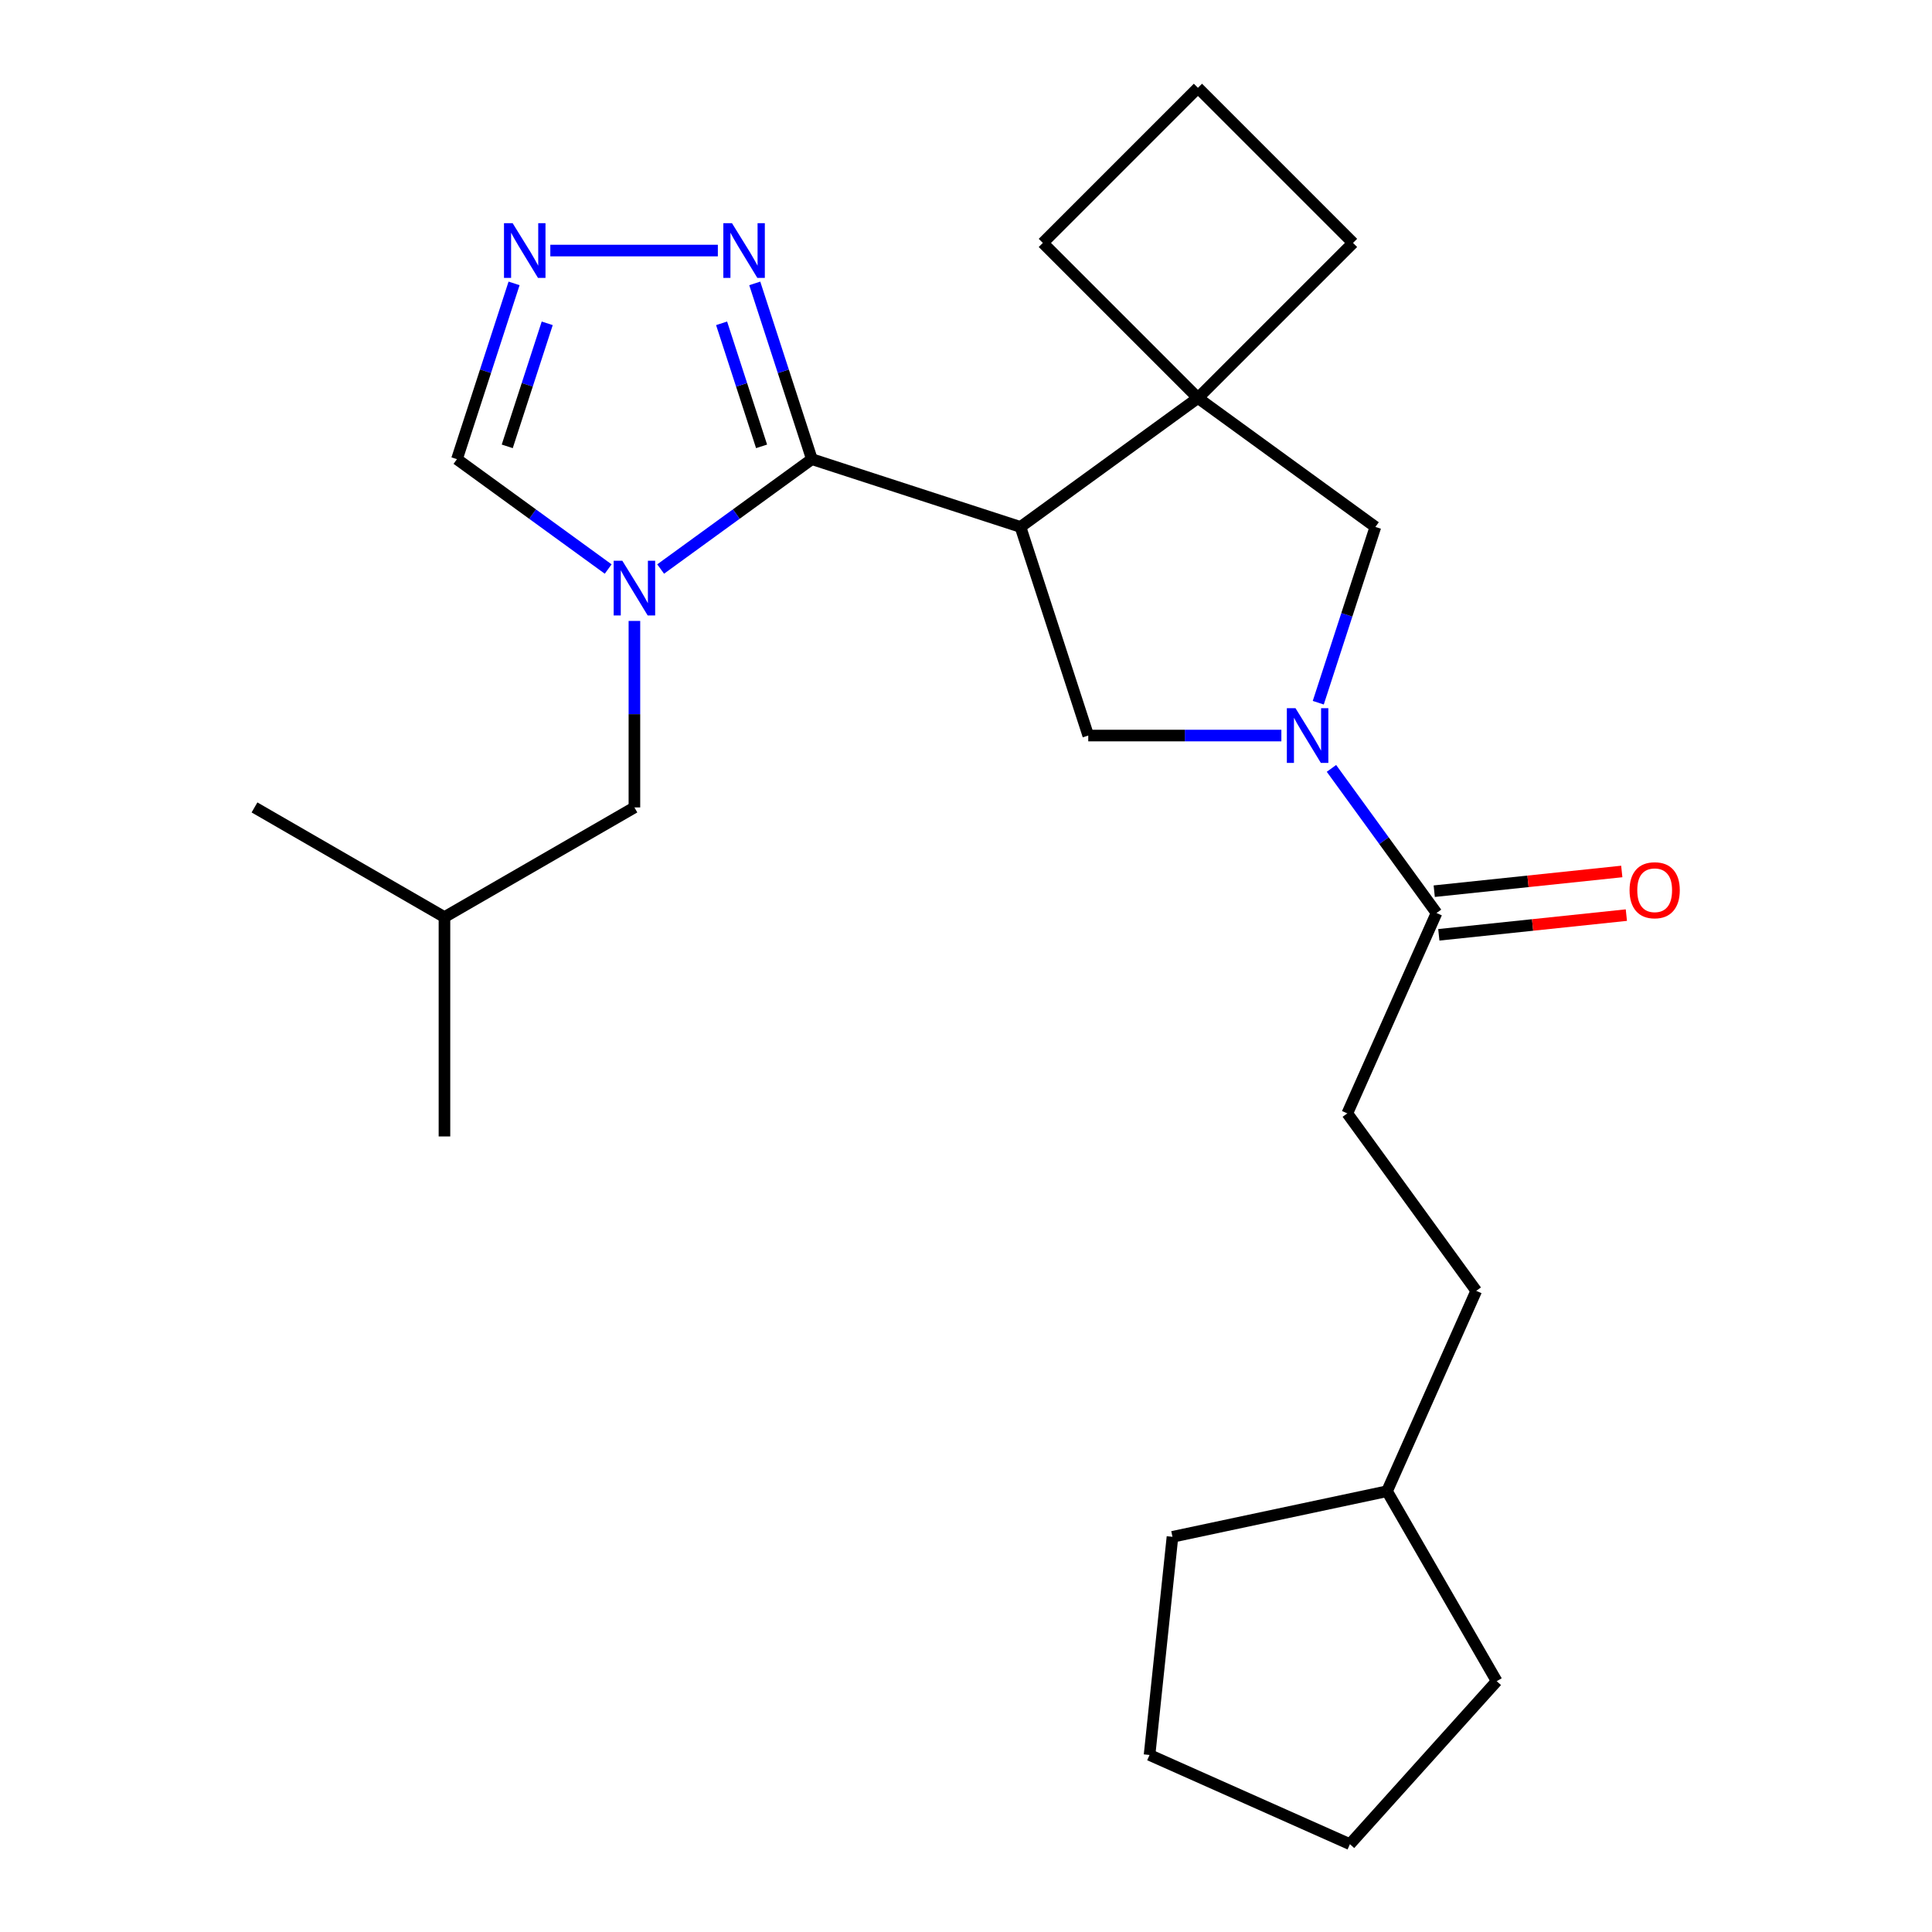 <?xml version='1.0' encoding='iso-8859-1'?>
<svg version='1.1' baseProfile='full'
              xmlns='http://www.w3.org/2000/svg'
                      xmlns:rdkit='http://www.rdkit.org/xml'
                      xmlns:xlink='http://www.w3.org/1999/xlink'
                  xml:space='preserve'
width='1000px' height='1000px' viewBox='0 0 1000 1000'>
<!-- END OF HEADER -->
<rect style='opacity:1.0;fill:#FFFFFF;stroke:none' width='1000' height='1000' x='0' y='0'> </rect>
<path class='bond-0' d='M 420.221,237.662 L 528.196,272.746' style='fill:none;fill-rule:evenodd;stroke:#000000;stroke-width:6px;stroke-linecap:butt;stroke-linejoin:miter;stroke-opacity:1' />
<path class='bond-1' d='M 420.221,237.662 L 381.085,266.096' style='fill:none;fill-rule:evenodd;stroke:#000000;stroke-width:6px;stroke-linecap:butt;stroke-linejoin:miter;stroke-opacity:1' />
<path class='bond-1' d='M 381.085,266.096 L 341.949,294.529' style='fill:none;fill-rule:evenodd;stroke:#0000FF;stroke-width:6px;stroke-linecap:butt;stroke-linejoin:miter;stroke-opacity:1' />
<path class='bond-5' d='M 420.221,237.662 L 405.44,192.174' style='fill:none;fill-rule:evenodd;stroke:#000000;stroke-width:6px;stroke-linecap:butt;stroke-linejoin:miter;stroke-opacity:1' />
<path class='bond-5' d='M 405.44,192.174 L 390.66,146.685' style='fill:none;fill-rule:evenodd;stroke:#0000FF;stroke-width:6px;stroke-linecap:butt;stroke-linejoin:miter;stroke-opacity:1' />
<path class='bond-5' d='M 394.191,231.032 L 383.845,199.19' style='fill:none;fill-rule:evenodd;stroke:#000000;stroke-width:6px;stroke-linecap:butt;stroke-linejoin:miter;stroke-opacity:1' />
<path class='bond-5' d='M 383.845,199.19 L 373.499,167.348' style='fill:none;fill-rule:evenodd;stroke:#0000FF;stroke-width:6px;stroke-linecap:butt;stroke-linejoin:miter;stroke-opacity:1' />
<path class='bond-3' d='M 528.196,272.746 L 620.045,206.013' style='fill:none;fill-rule:evenodd;stroke:#000000;stroke-width:6px;stroke-linecap:butt;stroke-linejoin:miter;stroke-opacity:1' />
<path class='bond-4' d='M 528.196,272.746 L 563.279,380.721' style='fill:none;fill-rule:evenodd;stroke:#000000;stroke-width:6px;stroke-linecap:butt;stroke-linejoin:miter;stroke-opacity:1' />
<path class='bond-9' d='M 314.793,294.529 L 275.657,266.096' style='fill:none;fill-rule:evenodd;stroke:#0000FF;stroke-width:6px;stroke-linecap:butt;stroke-linejoin:miter;stroke-opacity:1' />
<path class='bond-9' d='M 275.657,266.096 L 236.522,237.662' style='fill:none;fill-rule:evenodd;stroke:#000000;stroke-width:6px;stroke-linecap:butt;stroke-linejoin:miter;stroke-opacity:1' />
<path class='bond-10' d='M 328.371,321.393 L 328.371,369.66' style='fill:none;fill-rule:evenodd;stroke:#0000FF;stroke-width:6px;stroke-linecap:butt;stroke-linejoin:miter;stroke-opacity:1' />
<path class='bond-10' d='M 328.371,369.66 L 328.371,417.927' style='fill:none;fill-rule:evenodd;stroke:#000000;stroke-width:6px;stroke-linecap:butt;stroke-linejoin:miter;stroke-opacity:1' />
<path class='bond-2' d='M 663.233,380.721 L 613.256,380.721' style='fill:none;fill-rule:evenodd;stroke:#0000FF;stroke-width:6px;stroke-linecap:butt;stroke-linejoin:miter;stroke-opacity:1' />
<path class='bond-2' d='M 613.256,380.721 L 563.279,380.721' style='fill:none;fill-rule:evenodd;stroke:#000000;stroke-width:6px;stroke-linecap:butt;stroke-linejoin:miter;stroke-opacity:1' />
<path class='bond-7' d='M 689.161,397.719 L 716.353,435.145' style='fill:none;fill-rule:evenodd;stroke:#0000FF;stroke-width:6px;stroke-linecap:butt;stroke-linejoin:miter;stroke-opacity:1' />
<path class='bond-7' d='M 716.353,435.145 L 743.544,472.57' style='fill:none;fill-rule:evenodd;stroke:#000000;stroke-width:6px;stroke-linecap:butt;stroke-linejoin:miter;stroke-opacity:1' />
<path class='bond-26' d='M 682.334,363.723 L 697.115,318.234' style='fill:none;fill-rule:evenodd;stroke:#0000FF;stroke-width:6px;stroke-linecap:butt;stroke-linejoin:miter;stroke-opacity:1' />
<path class='bond-26' d='M 697.115,318.234 L 711.895,272.746' style='fill:none;fill-rule:evenodd;stroke:#000000;stroke-width:6px;stroke-linecap:butt;stroke-linejoin:miter;stroke-opacity:1' />
<path class='bond-8' d='M 620.045,206.013 L 711.895,272.746' style='fill:none;fill-rule:evenodd;stroke:#000000;stroke-width:6px;stroke-linecap:butt;stroke-linejoin:miter;stroke-opacity:1' />
<path class='bond-13' d='M 620.045,206.013 L 700.325,125.734' style='fill:none;fill-rule:evenodd;stroke:#000000;stroke-width:6px;stroke-linecap:butt;stroke-linejoin:miter;stroke-opacity:1' />
<path class='bond-14' d='M 620.045,206.013 L 539.766,125.734' style='fill:none;fill-rule:evenodd;stroke:#000000;stroke-width:6px;stroke-linecap:butt;stroke-linejoin:miter;stroke-opacity:1' />
<path class='bond-6' d='M 371.559,129.687 L 284.844,129.687' style='fill:none;fill-rule:evenodd;stroke:#0000FF;stroke-width:6px;stroke-linecap:butt;stroke-linejoin:miter;stroke-opacity:1' />
<path class='bond-25' d='M 266.082,146.685 L 251.302,192.174' style='fill:none;fill-rule:evenodd;stroke:#0000FF;stroke-width:6px;stroke-linecap:butt;stroke-linejoin:miter;stroke-opacity:1' />
<path class='bond-25' d='M 251.302,192.174 L 236.522,237.662' style='fill:none;fill-rule:evenodd;stroke:#000000;stroke-width:6px;stroke-linecap:butt;stroke-linejoin:miter;stroke-opacity:1' />
<path class='bond-25' d='M 283.243,167.348 L 272.897,199.19' style='fill:none;fill-rule:evenodd;stroke:#0000FF;stroke-width:6px;stroke-linecap:butt;stroke-linejoin:miter;stroke-opacity:1' />
<path class='bond-25' d='M 272.897,199.19 L 262.551,231.032' style='fill:none;fill-rule:evenodd;stroke:#000000;stroke-width:6px;stroke-linecap:butt;stroke-linejoin:miter;stroke-opacity:1' />
<path class='bond-11' d='M 744.731,483.861 L 793.266,478.76' style='fill:none;fill-rule:evenodd;stroke:#000000;stroke-width:6px;stroke-linecap:butt;stroke-linejoin:miter;stroke-opacity:1' />
<path class='bond-11' d='M 793.266,478.76 L 841.802,473.659' style='fill:none;fill-rule:evenodd;stroke:#FF0000;stroke-width:6px;stroke-linecap:butt;stroke-linejoin:miter;stroke-opacity:1' />
<path class='bond-11' d='M 742.357,461.279 L 790.893,456.178' style='fill:none;fill-rule:evenodd;stroke:#000000;stroke-width:6px;stroke-linecap:butt;stroke-linejoin:miter;stroke-opacity:1' />
<path class='bond-11' d='M 790.893,456.178 L 839.429,451.077' style='fill:none;fill-rule:evenodd;stroke:#FF0000;stroke-width:6px;stroke-linecap:butt;stroke-linejoin:miter;stroke-opacity:1' />
<path class='bond-12' d='M 743.544,472.57 L 697.366,576.287' style='fill:none;fill-rule:evenodd;stroke:#000000;stroke-width:6px;stroke-linecap:butt;stroke-linejoin:miter;stroke-opacity:1' />
<path class='bond-17' d='M 328.371,417.927 L 230.05,474.693' style='fill:none;fill-rule:evenodd;stroke:#000000;stroke-width:6px;stroke-linecap:butt;stroke-linejoin:miter;stroke-opacity:1' />
<path class='bond-15' d='M 697.366,576.287 L 764.099,668.136' style='fill:none;fill-rule:evenodd;stroke:#000000;stroke-width:6px;stroke-linecap:butt;stroke-linejoin:miter;stroke-opacity:1' />
<path class='bond-27' d='M 700.325,125.734 L 620.045,45.455' style='fill:none;fill-rule:evenodd;stroke:#000000;stroke-width:6px;stroke-linecap:butt;stroke-linejoin:miter;stroke-opacity:1' />
<path class='bond-18' d='M 539.766,125.734 L 620.045,45.455' style='fill:none;fill-rule:evenodd;stroke:#000000;stroke-width:6px;stroke-linecap:butt;stroke-linejoin:miter;stroke-opacity:1' />
<path class='bond-16' d='M 764.099,668.136 L 717.921,771.853' style='fill:none;fill-rule:evenodd;stroke:#000000;stroke-width:6px;stroke-linecap:butt;stroke-linejoin:miter;stroke-opacity:1' />
<path class='bond-19' d='M 717.921,771.853 L 774.687,870.175' style='fill:none;fill-rule:evenodd;stroke:#000000;stroke-width:6px;stroke-linecap:butt;stroke-linejoin:miter;stroke-opacity:1' />
<path class='bond-20' d='M 717.921,771.853 L 606.87,795.458' style='fill:none;fill-rule:evenodd;stroke:#000000;stroke-width:6px;stroke-linecap:butt;stroke-linejoin:miter;stroke-opacity:1' />
<path class='bond-21' d='M 230.05,474.693 L 230.05,588.225' style='fill:none;fill-rule:evenodd;stroke:#000000;stroke-width:6px;stroke-linecap:butt;stroke-linejoin:miter;stroke-opacity:1' />
<path class='bond-22' d='M 230.05,474.693 L 131.728,417.927' style='fill:none;fill-rule:evenodd;stroke:#000000;stroke-width:6px;stroke-linecap:butt;stroke-linejoin:miter;stroke-opacity:1' />
<path class='bond-23' d='M 774.687,870.175 L 698.719,954.545' style='fill:none;fill-rule:evenodd;stroke:#000000;stroke-width:6px;stroke-linecap:butt;stroke-linejoin:miter;stroke-opacity:1' />
<path class='bond-24' d='M 606.87,795.458 L 595.003,908.368' style='fill:none;fill-rule:evenodd;stroke:#000000;stroke-width:6px;stroke-linecap:butt;stroke-linejoin:miter;stroke-opacity:1' />
<path class='bond-28' d='M 698.719,954.545 L 595.003,908.368' style='fill:none;fill-rule:evenodd;stroke:#000000;stroke-width:6px;stroke-linecap:butt;stroke-linejoin:miter;stroke-opacity:1' />
<path  class='atom-2' d='M 322.111 290.235
L 331.391 305.235
Q 332.311 306.715, 333.791 309.395
Q 335.271 312.075, 335.351 312.235
L 335.351 290.235
L 339.111 290.235
L 339.111 318.555
L 335.231 318.555
L 325.271 302.155
Q 324.111 300.235, 322.871 298.035
Q 321.671 295.835, 321.311 295.155
L 321.311 318.555
L 317.631 318.555
L 317.631 290.235
L 322.111 290.235
' fill='#0000FF'/>
<path  class='atom-3' d='M 670.551 366.561
L 679.831 381.561
Q 680.751 383.041, 682.231 385.721
Q 683.711 388.401, 683.791 388.561
L 683.791 366.561
L 687.551 366.561
L 687.551 394.881
L 683.671 394.881
L 673.711 378.481
Q 672.551 376.561, 671.311 374.361
Q 670.111 372.161, 669.751 371.481
L 669.751 394.881
L 666.071 394.881
L 666.071 366.561
L 670.551 366.561
' fill='#0000FF'/>
<path  class='atom-6' d='M 378.877 115.527
L 388.157 130.527
Q 389.077 132.007, 390.557 134.687
Q 392.037 137.367, 392.117 137.527
L 392.117 115.527
L 395.877 115.527
L 395.877 143.847
L 391.997 143.847
L 382.037 127.447
Q 380.877 125.527, 379.637 123.327
Q 378.437 121.127, 378.077 120.447
L 378.077 143.847
L 374.397 143.847
L 374.397 115.527
L 378.877 115.527
' fill='#0000FF'/>
<path  class='atom-7' d='M 265.345 115.527
L 274.625 130.527
Q 275.545 132.007, 277.025 134.687
Q 278.505 137.367, 278.585 137.527
L 278.585 115.527
L 282.345 115.527
L 282.345 143.847
L 278.465 143.847
L 268.505 127.447
Q 267.345 125.527, 266.105 123.327
Q 264.905 121.127, 264.545 120.447
L 264.545 143.847
L 260.865 143.847
L 260.865 115.527
L 265.345 115.527
' fill='#0000FF'/>
<path  class='atom-12' d='M 843.454 460.783
Q 843.454 453.983, 846.814 450.183
Q 850.174 446.383, 856.454 446.383
Q 862.734 446.383, 866.094 450.183
Q 869.454 453.983, 869.454 460.783
Q 869.454 467.663, 866.054 471.583
Q 862.654 475.463, 856.454 475.463
Q 850.214 475.463, 846.814 471.583
Q 843.454 467.703, 843.454 460.783
M 856.454 472.263
Q 860.774 472.263, 863.094 469.383
Q 865.454 466.463, 865.454 460.783
Q 865.454 455.223, 863.094 452.423
Q 860.774 449.583, 856.454 449.583
Q 852.134 449.583, 849.774 452.383
Q 847.454 455.183, 847.454 460.783
Q 847.454 466.503, 849.774 469.383
Q 852.134 472.263, 856.454 472.263
' fill='#FF0000'/>
</svg>
